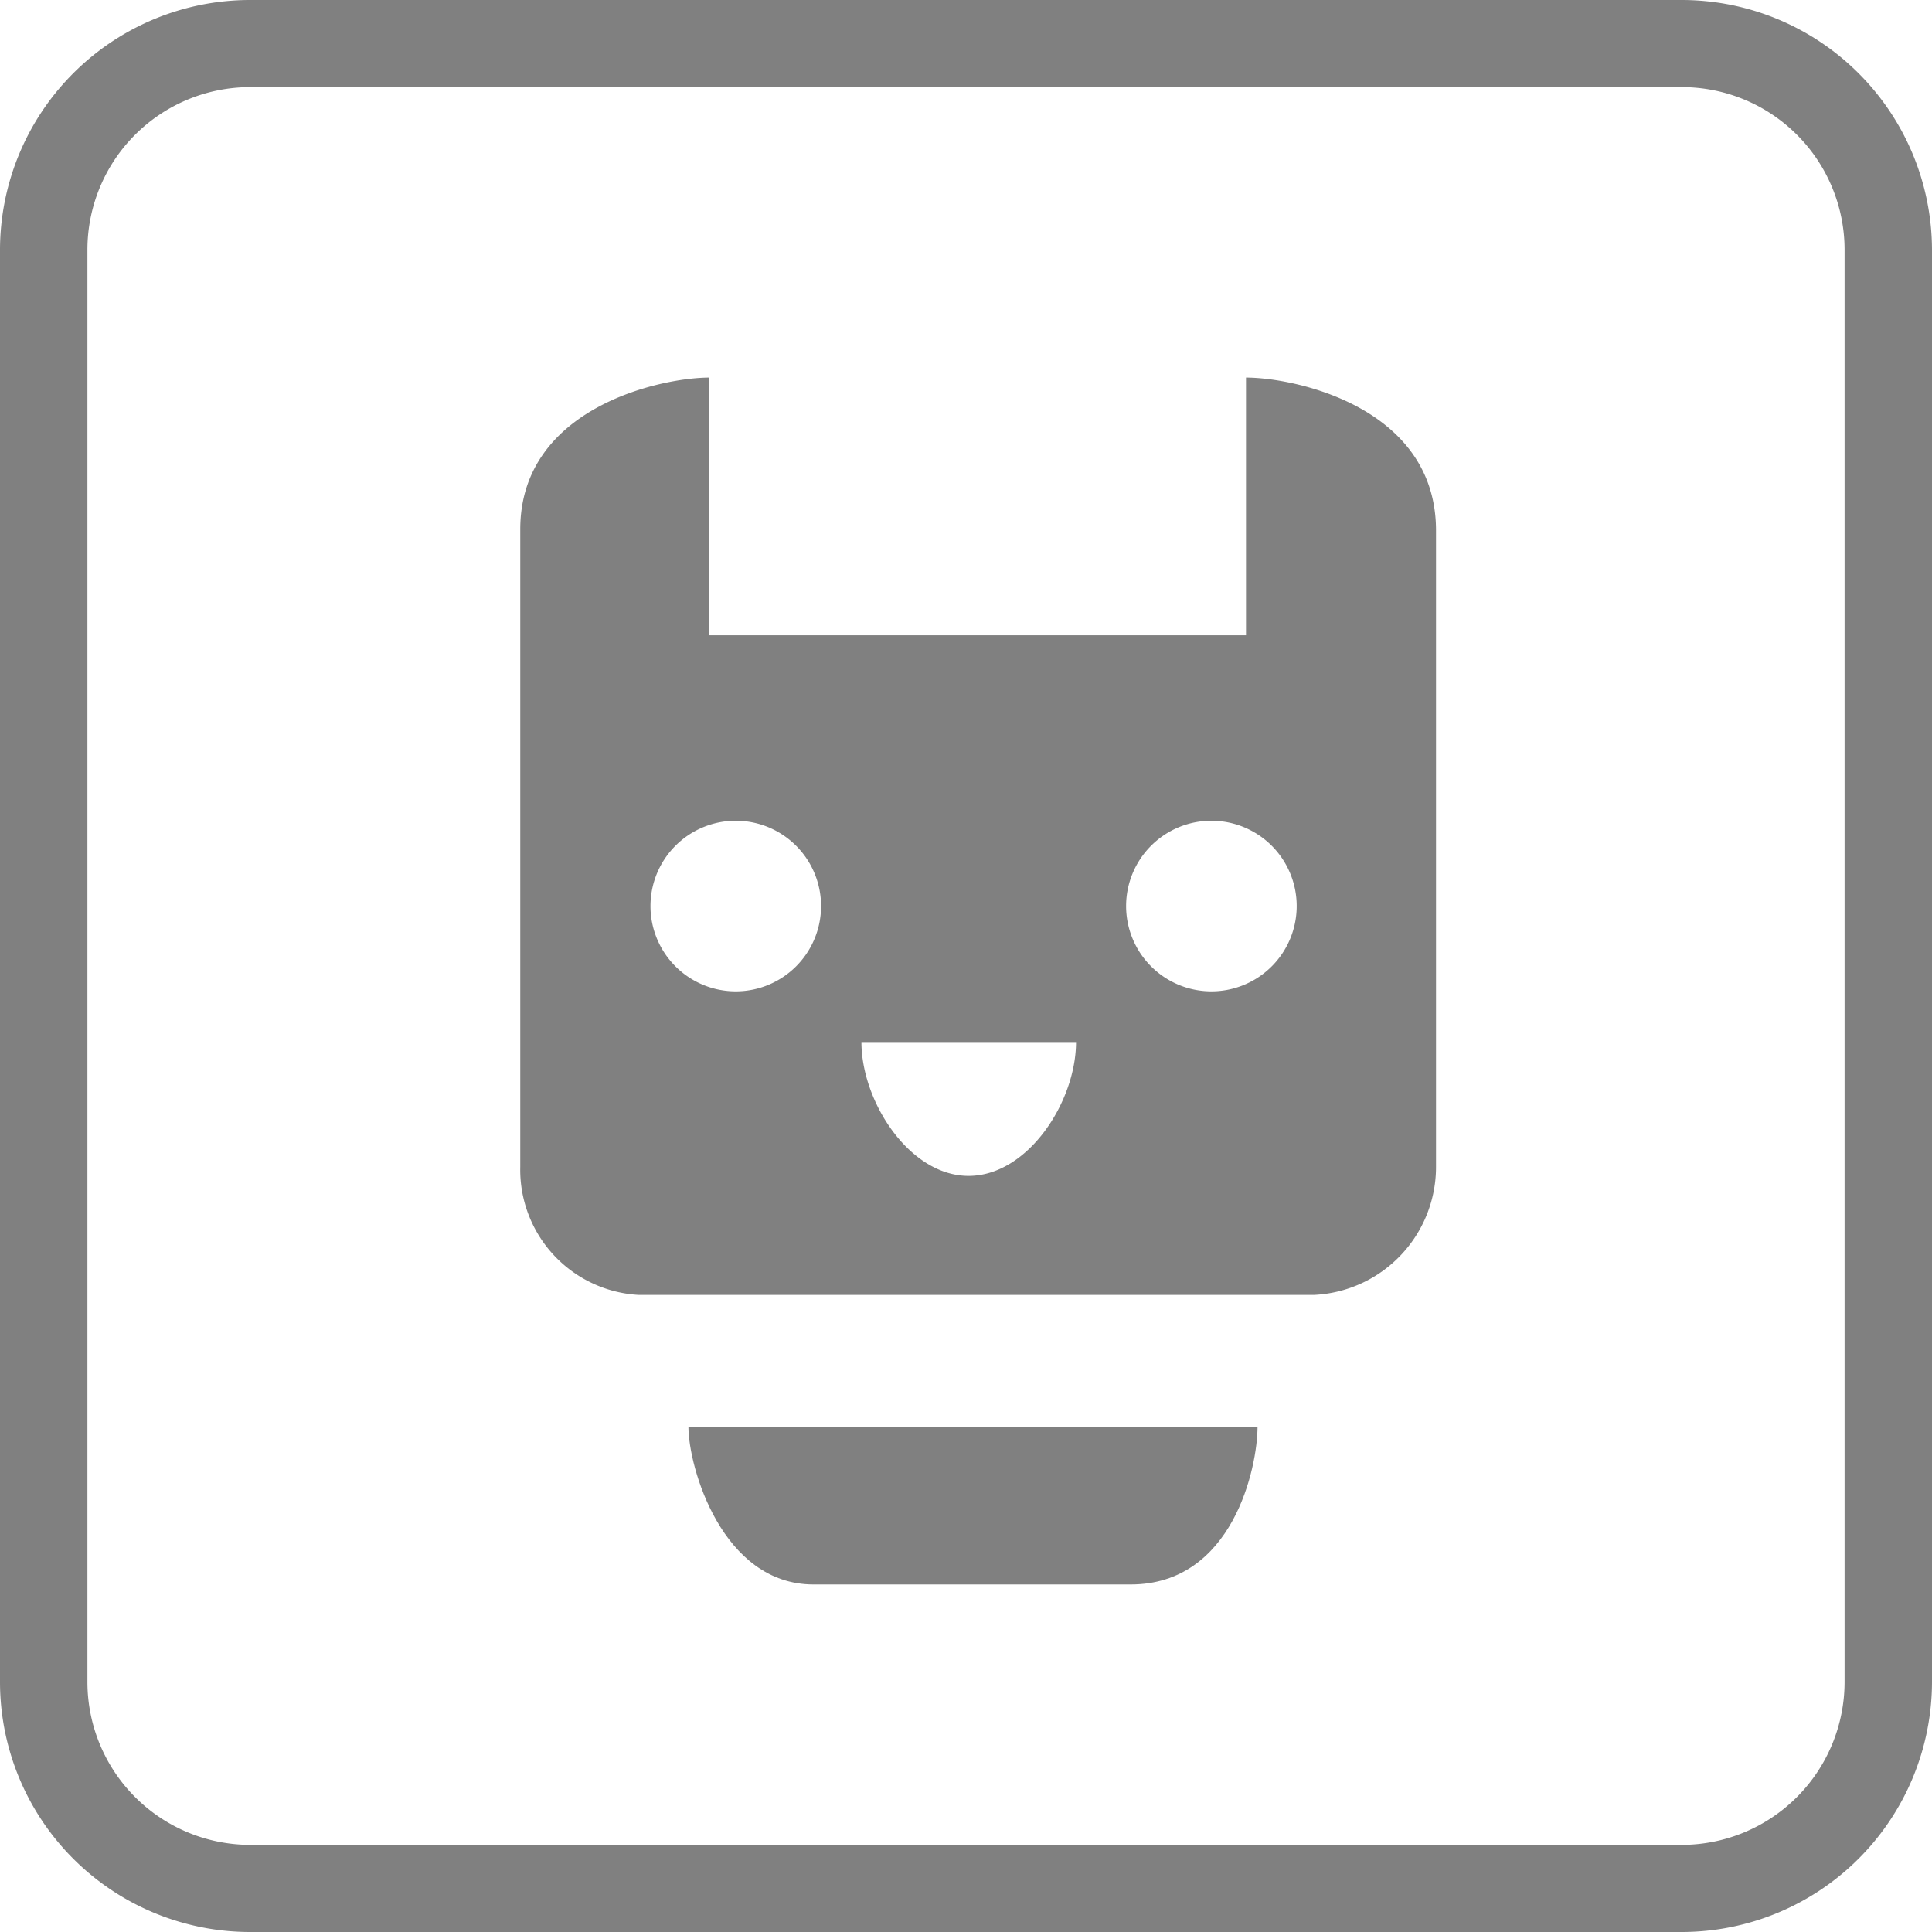 <svg xmlns="http://www.w3.org/2000/svg" viewBox="0 0 63.65 63.65"><defs><style>.cls-1{fill:gray;}</style></defs><g id="Warstwa_2" data-name="Warstwa 2"><g id="Layer_1" data-name="Layer 1"><path class="cls-1" d="M55.41,63.65H8.23A8.24,8.24,0,0,1,0,55.41V8.23A8.24,8.24,0,0,1,8.23,0H55.41a8.25,8.25,0,0,1,8.24,8.23V55.41A8.25,8.25,0,0,1,55.41,63.65ZM8.23,2.87A5.36,5.36,0,0,0,2.88,8.23V55.41a5.37,5.37,0,0,0,5.35,5.37H55.41a5.37,5.37,0,0,0,5.36-5.37V8.23a5.36,5.36,0,0,0-5.36-5.36Z"/><path class="cls-1" d="M26.8,52.2H37.25c3.37,0,4.18-3.86,4.18-5.2H22.68C22.68,48.34,23.79,52.2,26.8,52.2Z"/><path class="cls-1" d="M41.05,12.44v8.49H23.37V12.44c-1.61,0-6.23,1-6.23,5l0,21a4.13,4.13,0,0,0,3.88,4.22H43.31a4.22,4.22,0,0,0,4-4.22v-21C47.28,13.41,42.66,12.44,41.05,12.44ZM24.24,32.66a2.81,2.81,0,1,1,2.81-2.81A2.81,2.81,0,0,1,24.24,32.66Zm7.67,6.08c-1.95,0-3.53-2.45-3.53-4.41h7.07C35.45,36.29,33.87,38.74,31.91,38.74Zm8-6.08a2.81,2.81,0,1,1,2.81-2.81A2.81,2.81,0,0,1,39.87,32.66Z"/></g></g></svg>